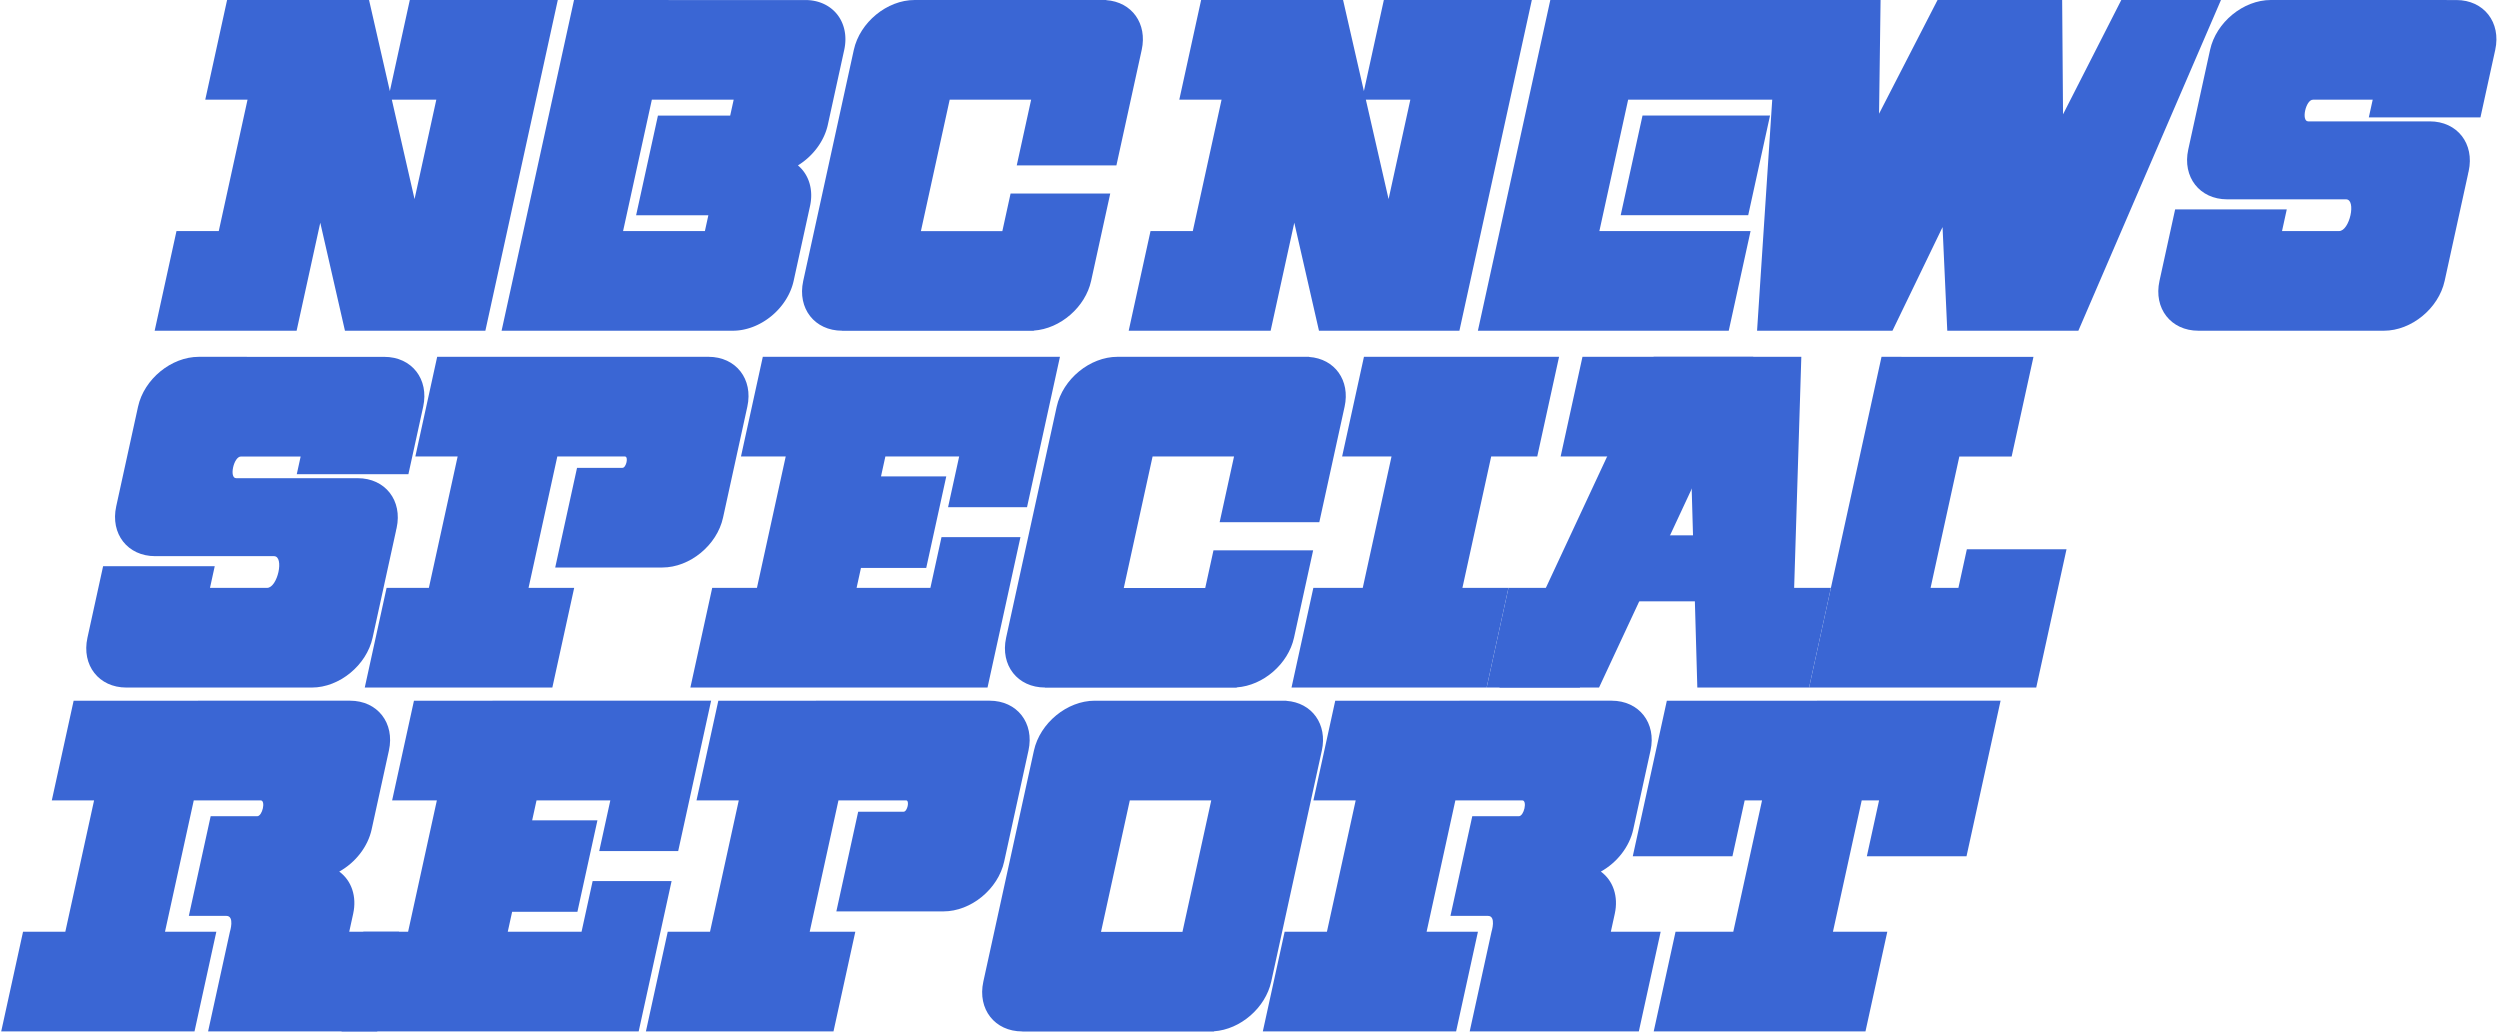 <?xml version="1.0" encoding="UTF-8" standalone="no"?>
<!-- Created with Inkscape (http://www.inkscape.org/) -->

<svg
   width="560.776"
   height="232.384"
   viewBox="0 0 148.372 61.485"
   version="1.1"
   id="svg5"
   xml:space="preserve"
   inkscape:version="1.2.2 (732a01da63, 2022-12-09)"
   sodipodi:docname="NBC News Special Report 1972.svg"
   xmlns:inkscape="http://www.inkscape.org/namespaces/inkscape"
   xmlns:sodipodi="http://sodipodi.sourceforge.net/DTD/sodipodi-0.dtd"
   xmlns="http://www.w3.org/2000/svg"
   xmlns:svg="http://www.w3.org/2000/svg"><sodipodi:namedview
     id="namedview7"
     pagecolor="#ffffff"
     bordercolor="#111111"
     borderopacity="1"
     inkscape:showpageshadow="0"
     inkscape:pageopacity="0"
     inkscape:pagecheckerboard="1"
     inkscape:deskcolor="#d1d1d1"
     inkscape:document-units="mm"
     showgrid="false"
     inkscape:zoom="0.729141"
     inkscape:cx="16.457722"
     inkscape:cy="-261.26634"
     inkscape:window-width="1854"
     inkscape:window-height="1058"
     inkscape:window-x="58"
     inkscape:window-y="-8"
     inkscape:window-maximized="1"
     inkscape:current-layer="layer1"
     showguides="true" /><defs
     id="defs2" /><g
     inkscape:label="Camada 1"
     inkscape:groupmode="layer"
     id="layer1"
     transform="translate(-1.156304e-7,-235.787)"><g
       id="g2455"
       transform="matrix(1,0,-0.219,1,32.008,65.232)"
       style="fill:#3a66d4;fill-opacity:1"
       inkscape:export-filename="vjhgbjh.svg-path817-994.png"
       inkscape:export-xdpi="96"
       inkscape:export-ydpi="96"><path
         id="path2413"
         style="opacity:1;fill:#3a66d4;stroke-width:0.559;stroke-linecap:square;fill-opacity:1"
         d="m 18.821,170.555 v 5.915 h 2.509 v 7.797 h -2.509 v 5.915 h 8.425 v -5.915 -0.494 l 2.868,6.409 h 2.419 3.495 2.42 v -19.628 h -8.783 v 5.408 l -2.42,-5.408 h -5.915 z m 11.072,5.915 h 2.641 v 5.901 z" /><path
         id="path2415"
         style="opacity:1;fill:#3a66d4;stroke-width:0.559;stroke-linecap:square;fill-opacity:1"
         d="m 76.629,170.555 v 5.915 h 2.509 v 7.797 h -2.509 v 5.915 h 8.424 v -5.915 -0.494 l 2.868,6.409 h 5.915 2.42 v -19.628 h -8.783 v 5.408 l -2.42,-5.408 h -5.915 z m 11.072,5.915 h 2.641 v 5.901 z" /><path
         id="path2417"
         style="opacity:1;fill:#3a66d4;stroke-width:0.779;stroke-linecap:square;fill-opacity:1"
         d="m 18.821,212.141 v 5.915 h 2.509 v 7.797 h -2.509 v 5.915 h 11.472 v -5.915 h -3.047 v -7.797 h 3.969 c 0.314,0 0.314,0.941 0,0.941 h -2.76 v 5.915 c 0,0 1.494,-1.5e-4 2.229,0 0.505,1e-4 0.415,0.941 0.415,0.941 v 3.611 2.304 h 10.038 v -5.915 h -2.957 v -1.076 c -10e-4,-1.012 -0.519,-1.953 -1.374,-2.495 0.856,-0.542 1.374,-1.485 1.374,-2.498 v -4.686 c 1.94e-4,-1.634 -1.324,-2.958 -2.958,-2.958 z"
         sodipodi:nodetypes="ccccccccccssccscccccccccccc" /><path
         id="path2419"
         style="opacity:1;fill:#3a66d4;stroke-width:0.772;stroke-linecap:square;fill-opacity:1"
         d="m 57.083,212.141 v 5.915 h 2.509 v 7.797 h -2.509 v 5.915 h 11.133 v -5.915 h -2.708 v -7.797 c 0,0 2.359,0 4.013,0 0.225,0 0.225,0.674 0,0.674 -1.6,0 -2.695,0 -2.695,0 v 5.915 h 6.355 c 1.634,-9e-5 2.958,-1.324 2.957,-2.958 v -6.589 c 1.94e-4,-1.634 -1.324,-2.958 -2.957,-2.958 z"
         sodipodi:nodetypes="ccccccccccssccccccc" /><path
         id="path2421"
         style="fill:#3a66d4;stroke-width:0.647;stroke-linecap:square;fill-opacity:1"
         d="m 21.779,191.732 c -1.633,9e-5 -2.957,1.324 -2.957,2.957 v 0.002 5.914 c 9.3e-5,1.633 1.324,2.957 2.957,2.957 0,0 6.15,0 7.054,0 0.628,0 0.628,1.883 0,1.883 -0.721,0 -3.386,0 -3.386,0 v -1.285 h -6.625 v 4.243 c 9.3e-5,1.633 1.324,2.957 2.957,2.957 H 32.788 c 1.633,-9e-5 2.957,-1.324 2.957,-2.957 v -6.365 h -0.004 c 0.002,-0.049 0.004,-0.098 0.004,-0.146 -8.8e-5,-1.633 -1.324,-2.957 -2.957,-2.957 0,0 -5.966,0 -7.213,0 -0.429,0 -0.429,-1.286 0,-1.286 1.198,0 3.545,0 3.545,0 v 1.05 h 6.625 v -4.007 c 1.94e-4,-1.634 -1.324,-2.958 -2.957,-2.958 z"
         sodipodi:nodetypes="cscccsscccccccccccsscccccc" /><path
         id="path2423"
         style="opacity:1;fill:#3a66d4;stroke-width:0.772;stroke-linecap:square;fill-opacity:1"
         d="m 35.927,191.732 v 5.915 H 38.437 v 7.797 h -2.509 v 5.915 h 11.133 v -5.915 h -2.708 v -7.797 c 0,0 2.359,0 4.013,0 0.225,0 0.225,0.674 0,0.674 -1.6,0 -2.695,0 -2.695,0 v 5.915 h 6.355 c 1.634,-9e-5 2.958,-1.324 2.957,-2.958 v -6.589 c 1.94e-4,-1.634 -1.324,-2.958 -2.957,-2.958 z"
         sodipodi:nodetypes="ccccccccccssccccccc" /><path
         id="path2425"
         style="opacity:1;fill:#3a66d4;stroke-width:0.655;stroke-linecap:square;fill-opacity:1"
         d="m 90.93,191.732 v 5.915 h 2.932 v 7.797 H 90.93 v 5.915 h 2.932 5.915 2.733 v -5.915 h -2.733 v -7.797 h 2.733 v -5.915 z" /><path
         id="path2427"
         style="opacity:1;fill:#3a66d4;stroke-width:0.779;stroke-linecap:square;fill-opacity:1"
         d="m 93.696,212.141 v 5.915 h 2.509 v 7.797 H 93.696 v 5.915 h 11.472 v -5.915 h -3.047 v -7.797 h 3.969 c 0.314,0 0.314,0.941 0,0.941 h -2.76 v 5.915 c 0,0 1.494,-1.5e-4 2.229,0 0.505,1e-4 0.415,0.941 0.415,0.941 v 3.611 2.304 h 10.038 v -5.915 h -2.957 v -1.076 c -0.001,-1.012 -0.519,-1.953 -1.374,-2.495 0.856,-0.542 1.374,-1.485 1.374,-2.498 v -4.686 c 2e-4,-1.634 -1.324,-2.958 -2.958,-2.958 z"
         sodipodi:nodetypes="ccccccccccssccscccccccccccc" /><path
         id="path2429"
         style="opacity:1;fill:#3a66d4;stroke-width:0.566;stroke-linecap:square;fill-opacity:1"
         d="m 103.899,191.732 v 5.915 h 7.723 l 1.158,4.681 h -5.175 v 3.116 h -5.094 v 5.915 h 5.535 v -5.117 h 5.702 l 1.266,5.117 h 1.099 4.816 0.718 v -5.915 h -2.182 l -2.577,-13.712 h -4.342 z"
         sodipodi:nodetypes="cccccccccccccccccccc" /><path
         id="path2431"
         style="opacity:1;fill:#3a66d4;stroke-width:0.559;stroke-linecap:square;fill-opacity:1"
         d="m 121.647,191.732 v 19.628 h 5.915 7.275 0.291 v -8.205 h -5.915 v 2.29 h -1.651 v -7.797 h 3.104 v -5.915 h -3.104 -3.374 z" /><path
         id="path2433"
         style="opacity:1;fill:#3a66d4;stroke-width:0.853;stroke-linecap:square;fill-opacity:1"
         d="m 114.037,191.732 h -5.915 l -4.856,19.628 h 5.915 z"
         sodipodi:nodetypes="ccccc" /><path
         id="path2435"
         style="opacity:1;fill:#3a66d4;stroke-width:0.853;stroke-linecap:square;fill-opacity:1"
         d="m 55.253,191.732 v 5.915 h 2.655 v 7.797 h -2.655 v 5.915 h 15.293 2.342 v -8.924 h -4.686 v 3.009 h -4.38 v -1.183 h 3.874 v -5.431 h -3.874 v -1.183 h 4.38 v 3.009 h 4.686 v -8.925 H 70.765 68.203 Z"
         sodipodi:nodetypes="cccccccccccccccccccccccc" /><path
         id="path2437"
         style="opacity:1;fill:#3a66d4;stroke-width:0.647;stroke-linecap:square;fill-opacity:1"
         d="m 79.42,212.141 c -1.634,-1.9e-4 -2.958,1.324 -2.958,2.958 v 13.719 c 0.004,1.631 1.327,2.951 2.958,2.951 v 0.007 h 11.375 v -0.015 c 1.55,-0.107 2.753,-1.396 2.753,-2.95 V 215.099 c -1.76e-4,-1.554 -1.203,-2.843 -2.753,-2.95 v -0.008 h -0.204 z m 3.379,5.915 h 4.834 v 7.804 h -4.834 z"
         sodipodi:nodetypes="cccccccccccccccccc" /><path
         id="path2439"
         style="opacity:1;fill:#3a66d4;stroke-width:0.647;stroke-linecap:square;fill-opacity:1"
         d="m 87.473,191.731 -11.171,5.2e-4 c -1.634,-1.9e-4 -2.958,1.324 -2.958,2.958 v 13.719 c 0.004,1.631 1.327,2.95 2.958,2.95 v 0.007 h 11.375 v -0.015 c 1.55,-0.107 2.753,-1.396 2.753,-2.95 v -5.184 h -5.915 v 2.234 h -4.834 v -7.804 h 4.834 v 3.902 h 5.915 v -6.859 c -1.76e-4,-1.554 -1.203,-2.843 -2.753,-2.95 v -0.008 z" /><path
         id="path2441"
         style="opacity:1;fill:#3a66d4;stroke-width:0.853;stroke-linecap:square;fill-opacity:1"
         d="m 39.019,212.141 v 5.915 h 2.655 v 7.797 H 39.019 v 5.915 h 15.293 2.342 v -8.924 h -4.686 v 3.009 H 47.589 V 224.67 h 3.874 v -5.431 h -3.874 v -1.183 h 4.38 v 3.009 h 4.686 v -8.925 h -2.123 -2.562 z"
         sodipodi:nodetypes="cccccccccccccccccccccccc" /><path
         id="path2443"
         style="opacity:1;fill:#3a66d4;stroke-width:0.647;stroke-linecap:square;fill-opacity:1"
         d="m 70.794,170.555 -11.171,5.2e-4 c -1.634,-1.9e-4 -2.958,1.324 -2.958,2.958 v 13.719 c 0.004,1.631 1.327,2.95 2.958,2.95 v 0.007 h 11.375 v -0.015 c 1.55,-0.107 2.753,-1.396 2.753,-2.95 v -5.184 h -5.915 v 2.234 h -4.834 v -7.804 h 4.834 v 3.902 h 5.915 v -6.859 c -1.76e-4,-1.554 -1.203,-2.843 -2.753,-2.95 v -0.008 z" /><path
         id="path2445"
         style="opacity:1;fill:#3a66d4;stroke-width:0.682;stroke-linecap:square;fill-opacity:1"
         d="m 113.376,212.141 v 5.915 3.317 h 5.915 v -3.317 h 1.031 v 7.797 h -3.427 v 5.915 h 3.427 5.915 3.226 v -5.915 h -3.226 v -7.797 h 1.031 v 3.317 h 5.915 v -9.233 z" /><path
         id="path2447"
         style="opacity:1;fill:#3a66d4;stroke-width:0.853;stroke-linecap:square;fill-opacity:1"
         d="m 97.353,170.555 v 19.628 h 5.915 8.973 v -5.915 h -8.973 v -7.797 h 8.973 v -5.915 h -8.973 z m 6.974,6.856 v 5.915 h 7.568 v -5.915 z" /><path
         id="path2449"
         style="opacity:1;fill:#3a66d4;stroke-width:0.853;stroke-linecap:square;fill-opacity:1"
         d="m 110.912,170.555 3.01,19.628 h 0.582 6.872 0.582 l 1.626,-6.15 1.627,6.15 h 7.454 0.326 l 4.165,-19.628 h -5.915 l -1.972,6.785 -1.538,-6.785 h -7.396 l -1.993,6.749 -1.388,-6.749 z"
         sodipodi:nodetypes="ccccccccccccccccc" /><path
         id="path2451"
         style="fill:#3a66d4;stroke-width:0.647;stroke-linecap:square;fill-opacity:1"
         d="m 140.114,170.555 c -1.633,9e-5 -2.957,1.324 -2.957,2.957 v 0.002 5.914 c 9e-5,1.633 1.324,2.957 2.957,2.957 0,0 6.15,0 7.054,0 0.628,0 0.628,1.883 0,1.883 -0.721,0 -3.386,0 -3.386,0 v -1.285 H 137.157 v 4.243 c 9e-5,1.633 1.324,2.957 2.957,2.957 h 11.01 c 1.633,-9e-5 2.957,-1.324 2.957,-2.957 v -6.365 h -0.004 c 0.002,-0.049 0.004,-0.098 0.004,-0.146 -9e-5,-1.633 -1.324,-2.957 -2.957,-2.957 0,0 -5.966,0 -7.213,0 -0.429,0 -0.429,-1.286 0,-1.286 1.198,0 3.545,0 3.545,0 v 1.05 h 6.625 v -4.007 c 1.9e-4,-1.634 -1.324,-2.958 -2.957,-2.958 z"
         sodipodi:nodetypes="cscccsscccccccccccsscccccc" /><path
         id="path2453"
         style="opacity:1;fill:#3a66d4;stroke-width:0.853;stroke-linecap:square;fill-opacity:1"
         d="m 39.411,170.555 v 19.628 h 5.915 7.813 a 2.958,2.958 0 0 0 2.957,-2.957 v -4.445 a 2.958,2.958 0 0 0 -1.246,-2.41 2.958,2.958 0 0 0 1.246,-2.412 v -4.445 a 2.958,2.958 0 0 0 -2.957,-2.957 h -7.813 z m 5.915,5.915 h 4.856 v 0.945 h -4.288 v 5.915 h 4.288 v 0.937 h -4.856 z" /></g></g></svg>
